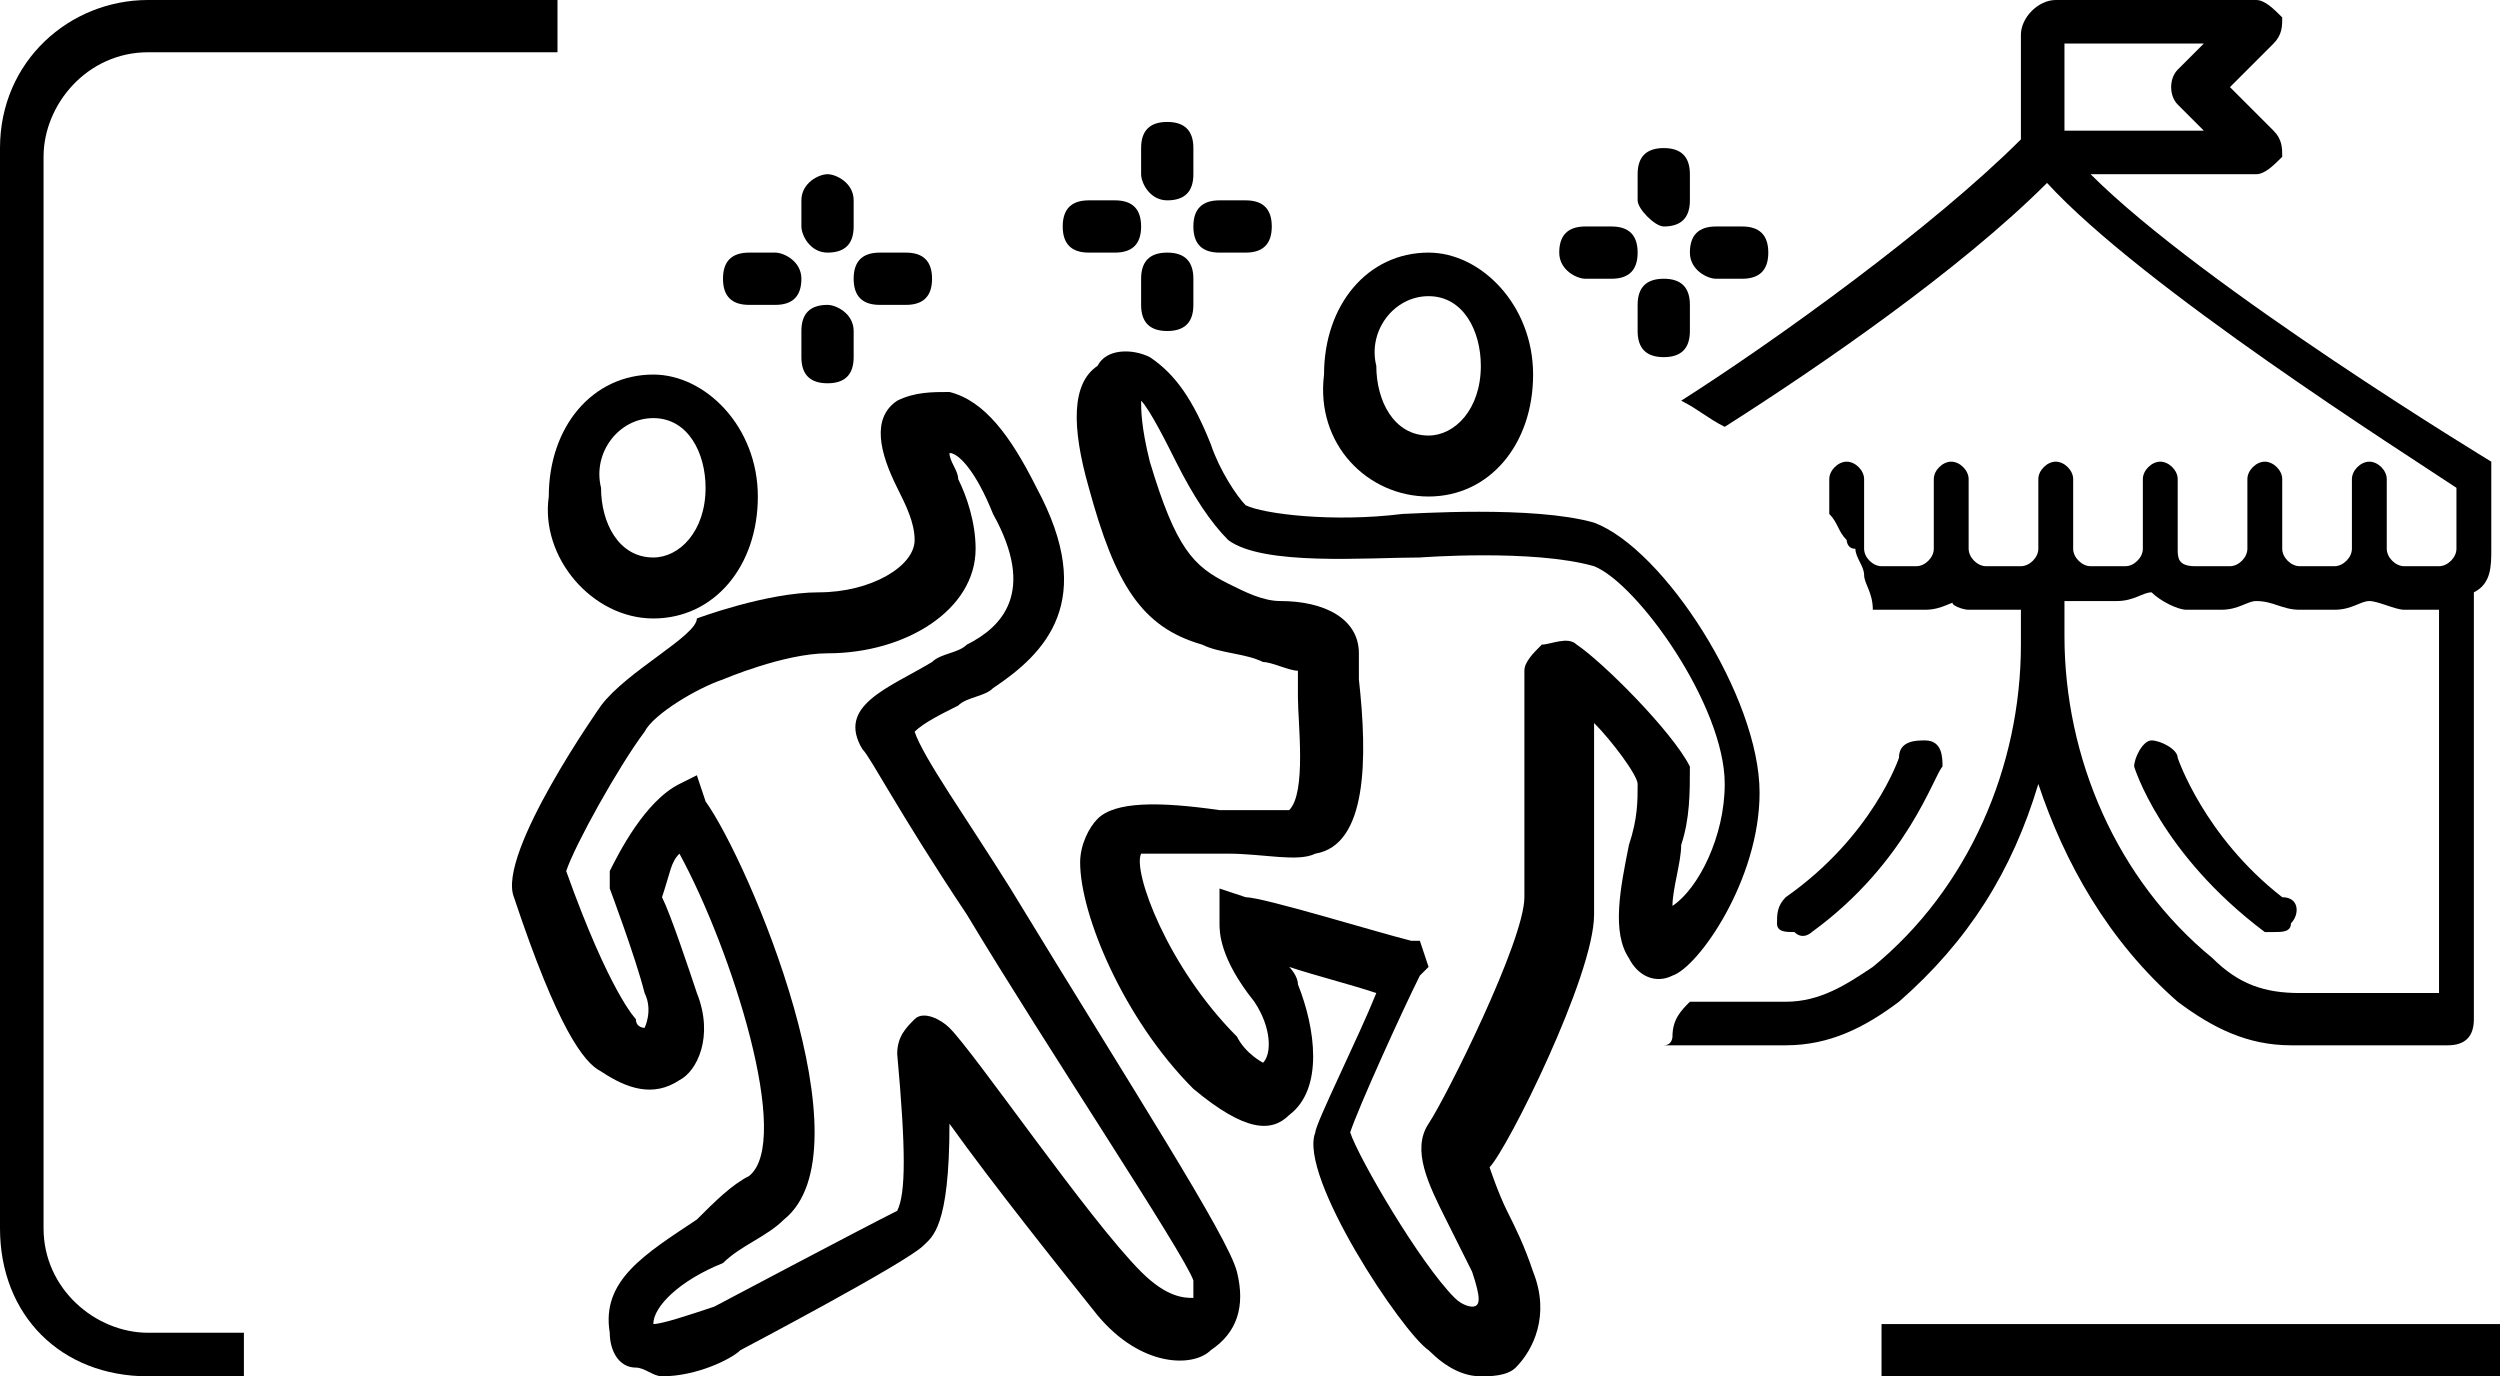 <?xml version="1.0" encoding="utf-8"?>
<!-- Generator: Adobe Illustrator 27.1.1, SVG Export Plug-In . SVG Version: 6.00 Build 0)  -->
<svg version="1.1" id="Capa_1" xmlns="http://www.w3.org/2000/svg" xmlns:xlink="http://www.w3.org/1999/xlink" x="0px" y="0px"
	 viewBox="0 0 28.7 15.8" enable-background="new 0 0 28.7 15.8" xml:space="preserve">
<g>
	<path d="M6.4,0.6c0-0.2,0-0.4,0-0.6H1.7C0.8,0,0,0.7,0,1.7v12.4c0,1,0.7,1.7,1.7,1.7h1.1c0-0.2,0-0.3,0-0.5H1.7
		c-0.6,0-1.2-0.5-1.2-1.2V1.8c0-0.6,0.5-1.2,1.2-1.2h2.8v0H6.4z"/>
	<path d="M21.6,15.8h7.1v-0.6h-7.1C21.6,15.4,21.6,15.6,21.6,15.8z"/>
	<path d="M28.6,5.3c0,0-3.3-2-4.6-3.3h1.9c0.1,0,0.2-0.1,0.3-0.2c0-0.1,0-0.2-0.1-0.3L25.6,1l0.5-0.5c0.1-0.1,0.1-0.2,0.1-0.3
		C26.1,0.1,26,0,25.9,0h-2.3c-0.2,0-0.4,0.2-0.4,0.4v1.2c-1,1-2.8,2.3-3.9,3c0.2,0.1,0.3,0.2,0.5,0.3c1.1-0.7,2.7-1.8,3.7-2.8
		c1.1,1.2,4.1,3.1,4.7,3.5v0.7c0,0.1-0.1,0.2-0.2,0.2h-0.4c-0.1,0-0.2-0.1-0.2-0.2V5.5c0-0.1-0.1-0.2-0.2-0.2
		c-0.1,0-0.2,0.1-0.2,0.2v0.8c0,0.1-0.1,0.2-0.2,0.2h-0.4c-0.1,0-0.2-0.1-0.2-0.2V5.5c0-0.1-0.1-0.2-0.2-0.2s-0.2,0.1-0.2,0.2v0.8
		c0,0.1-0.1,0.2-0.2,0.2h-0.4C25,6.5,25,6.4,25,6.3V5.5c0-0.1-0.1-0.2-0.2-0.2c-0.1,0-0.2,0.1-0.2,0.2v0.8c0,0.1-0.1,0.2-0.2,0.2
		h-0.4c-0.1,0-0.2-0.1-0.2-0.2V6.2V5.5c0-0.1-0.1-0.2-0.2-0.2c-0.1,0-0.2,0.1-0.2,0.2v0.7v0.1c0,0.1-0.1,0.2-0.2,0.2h-0.4
		c-0.1,0-0.2-0.1-0.2-0.2V5.5c0-0.1-0.1-0.2-0.2-0.2c-0.1,0-0.2,0.1-0.2,0.2v0.8c0,0.1-0.1,0.2-0.2,0.2h-0.4c-0.1,0-0.2-0.1-0.2-0.2
		V5.5c0-0.1-0.1-0.2-0.2-0.2c-0.1,0-0.2,0.1-0.2,0.2v0.4c0.1,0.1,0.1,0.2,0.2,0.3c0,0,0,0.1,0.1,0.1c0,0.1,0.1,0.2,0.1,0.3
		c0,0.1,0.1,0.2,0.1,0.4c0.1,0,0.1,0,0.2,0h0.4c0.2,0,0.3-0.1,0.4-0.1C22.3,6.9,22.5,7,22.6,7h0.4c0.1,0,0.1,0,0.2,0v0.4
		c0,1.4-0.6,2.8-1.7,3.7c-0.3,0.2-0.6,0.4-1,0.4h-1.1c-0.1,0.1-0.2,0.2-0.2,0.4c0,0,0,0.1-0.1,0.1h1.4c0.5,0,0.9-0.2,1.3-0.5
		c0.8-0.7,1.3-1.5,1.6-2.5c0.3,0.9,0.8,1.8,1.6,2.5c0.4,0.3,0.8,0.5,1.3,0.5h1.8c0.2,0,0.3-0.1,0.3-0.3V6.8c0.2-0.1,0.2-0.3,0.2-0.5
		v-1L28.6,5.3z M23.7,1.5v-1h1.6l-0.3,0.3c-0.1,0.1-0.1,0.3,0,0.4l0.3,0.3H23.7z M28,11.4h-1.6c-0.4,0-0.7-0.1-1-0.4
		c-1.1-0.9-1.7-2.3-1.7-3.7V6.9c0,0,0.1,0,0.2,0h0.4c0.2,0,0.3-0.1,0.4-0.1C24.8,6.9,25,7,25.1,7h0.4c0.2,0,0.3-0.1,0.4-0.1
		C26.1,6.9,26.2,7,26.4,7h0.4c0.2,0,0.3-0.1,0.4-0.1C27.3,6.9,27.5,7,27.6,7H28V11.4z"/>
	<path d="M20.8,10.7c1.1-0.8,1.4-1.8,1.5-1.9c0-0.1,0-0.3-0.2-0.3c-0.1,0-0.3,0-0.3,0.2c0,0-0.3,0.9-1.3,1.6
		c-0.1,0.1-0.1,0.2-0.1,0.3c0,0.1,0.1,0.1,0.2,0.1C20.7,10.8,20.8,10.7,20.8,10.7z"/>
	<path d="M25,8.7c0-0.1-0.2-0.2-0.3-0.2c-0.1,0-0.2,0.2-0.2,0.3c0,0,0.3,1,1.5,1.9c0,0,0.1,0,0.1,0c0.1,0,0.2,0,0.2-0.1
		c0.1-0.1,0.1-0.3-0.1-0.3C25.3,9.6,25,8.7,25,8.7z"/>
	<path d="M9.5,2.9c0.2,0,0.3-0.1,0.3-0.3V2.3C9.8,2.1,9.6,2,9.5,2S9.2,2.1,9.2,2.3v0.3C9.2,2.7,9.3,2.9,9.5,2.9z"/>
	<path d="M9.5,3.5c-0.2,0-0.3,0.1-0.3,0.3v0.3c0,0.2,0.1,0.3,0.3,0.3s0.3-0.1,0.3-0.3V3.8C9.8,3.6,9.6,3.5,9.5,3.5z"/>
	<path d="M8.6,3.5h0.3c0.2,0,0.3-0.1,0.3-0.3S9,2.9,8.9,2.9H8.6C8.4,2.9,8.3,3,8.3,3.2S8.4,3.5,8.6,3.5z"/>
	<path d="M10.1,3.5h0.3c0.2,0,0.3-0.1,0.3-0.3s-0.1-0.3-0.3-0.3h-0.3C9.9,2.9,9.8,3,9.8,3.2S9.9,3.5,10.1,3.5z"/>
	<path d="M13.4,2.3c0.2,0,0.3-0.1,0.3-0.3V1.7c0-0.2-0.1-0.3-0.3-0.3s-0.3,0.1-0.3,0.3V2C13.1,2.1,13.2,2.3,13.4,2.3z"/>
	<path d="M13.4,2.9c-0.2,0-0.3,0.1-0.3,0.3v0.3c0,0.2,0.1,0.3,0.3,0.3s0.3-0.1,0.3-0.3V3.2C13.7,3,13.6,2.9,13.4,2.9z"/>
	<path d="M12.5,2.9h0.3c0.2,0,0.3-0.1,0.3-0.3S13,2.3,12.8,2.3h-0.3c-0.2,0-0.3,0.1-0.3,0.3S12.3,2.9,12.5,2.9z"/>
	<path d="M14,2.9h0.3c0.2,0,0.3-0.1,0.3-0.3s-0.1-0.3-0.3-0.3H14c-0.2,0-0.3,0.1-0.3,0.3S13.8,2.9,14,2.9z"/>
	<path d="M19.1,2.6c0.2,0,0.3-0.1,0.3-0.3V2c0-0.2-0.1-0.3-0.3-0.3S18.8,1.8,18.8,2v0.3C18.8,2.4,19,2.6,19.1,2.6z"/>
	<path d="M19.1,3.2c-0.2,0-0.3,0.1-0.3,0.3v0.3c0,0.2,0.1,0.3,0.3,0.3s0.3-0.1,0.3-0.3V3.5C19.4,3.3,19.3,3.2,19.1,3.2z"/>
	<path d="M18.2,3.2h0.3c0.2,0,0.3-0.1,0.3-0.3s-0.1-0.3-0.3-0.3h-0.3c-0.2,0-0.3,0.1-0.3,0.3S18.1,3.2,18.2,3.2z"/>
	<path d="M19.7,3.2H20c0.2,0,0.3-0.1,0.3-0.3S20.2,2.6,20,2.6h-0.3c-0.2,0-0.3,0.1-0.3,0.3S19.6,3.2,19.7,3.2z"/>
	<path d="M11.6,10.2c-0.5-0.8-1-1.5-1.1-1.8c0.1-0.1,0.3-0.2,0.5-0.3c0.1-0.1,0.3-0.1,0.4-0.2c0.6-0.4,1.2-1,0.5-2.3
		c-0.3-0.6-0.6-1-1-1.1c-0.2,0-0.4,0-0.6,0.1c-0.3,0.2-0.2,0.6,0,1c0.1,0.2,0.2,0.4,0.2,0.6c0,0.3-0.5,0.6-1.1,0.6
		c-0.6,0-1.4,0.3-1.4,0.3C8,7.3,7.2,7.7,6.9,8.1c0,0-1.2,1.7-1,2.2l0,0c0.5,1.5,0.8,1.9,1,2c0.3,0.2,0.6,0.3,0.9,0.1
		c0.2-0.1,0.4-0.5,0.2-1c-0.1-0.3-0.3-0.9-0.4-1.1C7.7,10,7.7,9.9,7.8,9.8c0.6,1.1,1.3,3.3,0.8,3.7C8.4,13.6,8.2,13.8,8,14
		c-0.6,0.4-1.1,0.7-1,1.3c0,0.2,0.1,0.4,0.3,0.4c0.1,0,0.2,0.1,0.3,0.1c0.4,0,0.8-0.2,0.9-0.3c0,0,1.9-1,2.1-1.2
		c0.1-0.1,0.3-0.2,0.3-1.4c0.5,0.7,1.3,1.7,1.7,2.2c0.5,0.6,1.1,0.6,1.3,0.4c0.3-0.2,0.4-0.5,0.3-0.9C14.1,14.2,13,12.5,11.6,10.2z
		 M13.7,14.9c-0.1,0-0.3,0-0.6-0.3c-0.6-0.6-1.9-2.5-2.2-2.8c-0.1-0.1-0.3-0.2-0.4-0.1c-0.1,0.1-0.2,0.2-0.2,0.4
		c0.1,1.1,0.1,1.6,0,1.8C9.9,14.1,8.2,15,8.2,15c-0.3,0.1-0.6,0.2-0.7,0.2c0-0.2,0.3-0.5,0.8-0.7c0.2-0.2,0.5-0.3,0.7-0.5
		c1-0.8-0.4-4.1-0.9-4.8L8,8.9L7.8,9c-0.4,0.2-0.7,0.8-0.8,1l0,0.1l0,0.1c0,0,0.3,0.8,0.4,1.2c0.1,0.2,0,0.4,0,0.4
		c0,0-0.1,0-0.1-0.1c0,0-0.3-0.3-0.8-1.7l0,0c0.1-0.3,0.6-1.2,0.9-1.6C7.5,8.2,8,7.9,8.3,7.8c0,0,0.7-0.3,1.2-0.3
		c0.9,0,1.7-0.5,1.7-1.2c0-0.3-0.1-0.6-0.2-0.8c0-0.1-0.1-0.2-0.1-0.3c0.1,0,0.3,0.2,0.5,0.7c0.5,0.9,0.1,1.3-0.3,1.5
		c-0.1,0.1-0.3,0.1-0.4,0.2c-0.5,0.3-1.1,0.5-0.8,1c0.1,0.1,0.4,0.7,1.2,1.9c0.9,1.5,2.5,3.9,2.6,4.2C13.7,14.8,13.7,14.9,13.7,14.9
		z"/>
	<path d="M7.5,7.1c0.7,0,1.2-0.6,1.2-1.4c0-0.8-0.6-1.4-1.2-1.4c-0.7,0-1.2,0.6-1.2,1.4C6.2,6.4,6.8,7.1,7.5,7.1z M7.5,4.8
		c0.4,0,0.6,0.4,0.6,0.8c0,0.5-0.3,0.8-0.6,0.8c-0.4,0-0.6-0.4-0.6-0.8C6.8,5.2,7.1,4.8,7.5,4.8z"/>
	<path d="M16.4,5.7c0.7,0,1.2-0.6,1.2-1.4c0-0.8-0.6-1.4-1.2-1.4c-0.7,0-1.2,0.6-1.2,1.4C15.1,5.1,15.7,5.7,16.4,5.7z M16.4,3.4
		c0.4,0,0.6,0.4,0.6,0.8c0,0.5-0.3,0.8-0.6,0.8c-0.4,0-0.6-0.4-0.6-0.8C15.7,3.8,16,3.4,16.4,3.4z"/>
	<path d="M20.2,9.1c0-1.1-1.1-2.8-1.9-3.1c-0.7-0.2-2.1-0.1-2.2-0.1c-0.8,0.1-1.6,0-1.8-0.1c-0.1-0.1-0.3-0.4-0.4-0.7
		c-0.2-0.5-0.4-0.8-0.7-1C13,4,12.7,4,12.6,4.2c-0.3,0.2-0.3,0.7-0.1,1.4c0.3,1.1,0.6,1.6,1.3,1.8c0.2,0.1,0.5,0.1,0.7,0.2
		c0.1,0,0.3,0.1,0.4,0.1c0,0.1,0,0.2,0,0.3c0,0.3,0.1,1.1-0.1,1.3c-0.2,0-0.5,0-0.8,0c-0.7-0.1-1.2-0.1-1.4,0.1
		c-0.1,0.1-0.2,0.3-0.2,0.5c0,0.6,0.5,1.8,1.3,2.6c0.6,0.5,0.9,0.5,1.1,0.3c0.4-0.3,0.3-1,0.1-1.5c0-0.1-0.1-0.2-0.1-0.2
		c0.3,0.1,0.7,0.2,1,0.3c-0.2,0.5-0.7,1.5-0.7,1.6c-0.2,0.5,1,2.3,1.3,2.5c0.2,0.2,0.4,0.3,0.6,0.3c0.1,0,0.3,0,0.4-0.1
		c0.2-0.2,0.4-0.6,0.2-1.1c-0.1-0.3-0.2-0.5-0.3-0.7c-0.1-0.2-0.2-0.5-0.2-0.5c0.2-0.2,1.2-2.2,1.2-2.9c0-0.3,0-1.4,0-2.2
		c0.2,0.2,0.5,0.6,0.5,0.7c0,0.2,0,0.4-0.1,0.7c-0.1,0.5-0.2,1,0,1.3c0.1,0.2,0.3,0.3,0.5,0.2C19.5,11.1,20.2,10.1,20.2,9.1z
		 M18.1,7.4c-0.1-0.1-0.3,0-0.4,0c-0.1,0.1-0.2,0.2-0.2,0.3c0,0.6,0,2.3,0,2.6c0,0.5-0.9,2.3-1.1,2.6c-0.2,0.3,0,0.7,0.2,1.1
		c0.1,0.2,0.2,0.4,0.3,0.6c0.1,0.3,0.1,0.4,0,0.4c0,0-0.1,0-0.2-0.1c-0.4-0.4-1.1-1.6-1.2-1.9c0.1-0.3,0.6-1.4,0.8-1.8l0.1-0.1
		l-0.1-0.3l-0.1,0c-0.4-0.1-1.7-0.5-1.9-0.5L14,10.2v0.4c0,0.1,0,0.4,0.4,0.9c0.2,0.3,0.2,0.6,0.1,0.7c0,0-0.2-0.1-0.3-0.3
		c-0.8-0.8-1.2-1.9-1.1-2.1c0.2,0,0.7,0,1,0c0.4,0,0.8,0.1,1,0c0.6-0.1,0.6-1.1,0.5-2c0-0.1,0-0.3,0-0.3c0-0.4-0.4-0.6-0.9-0.6
		c-0.2,0-0.4-0.1-0.6-0.2c-0.4-0.2-0.6-0.4-0.9-1.4c-0.1-0.4-0.1-0.6-0.1-0.7c0,0,0,0,0,0c0.1,0.1,0.3,0.5,0.4,0.7
		c0.2,0.4,0.4,0.7,0.6,0.9c0.4,0.3,1.6,0.2,2.2,0.2c0,0,1.3-0.1,2,0.1c0.5,0.2,1.5,1.6,1.5,2.5c0,0.6-0.3,1.2-0.6,1.4
		c0-0.2,0.1-0.5,0.1-0.7c0.1-0.3,0.1-0.6,0.1-0.9C19.2,8.4,18.4,7.6,18.1,7.4z"/>
</g>
</svg>
